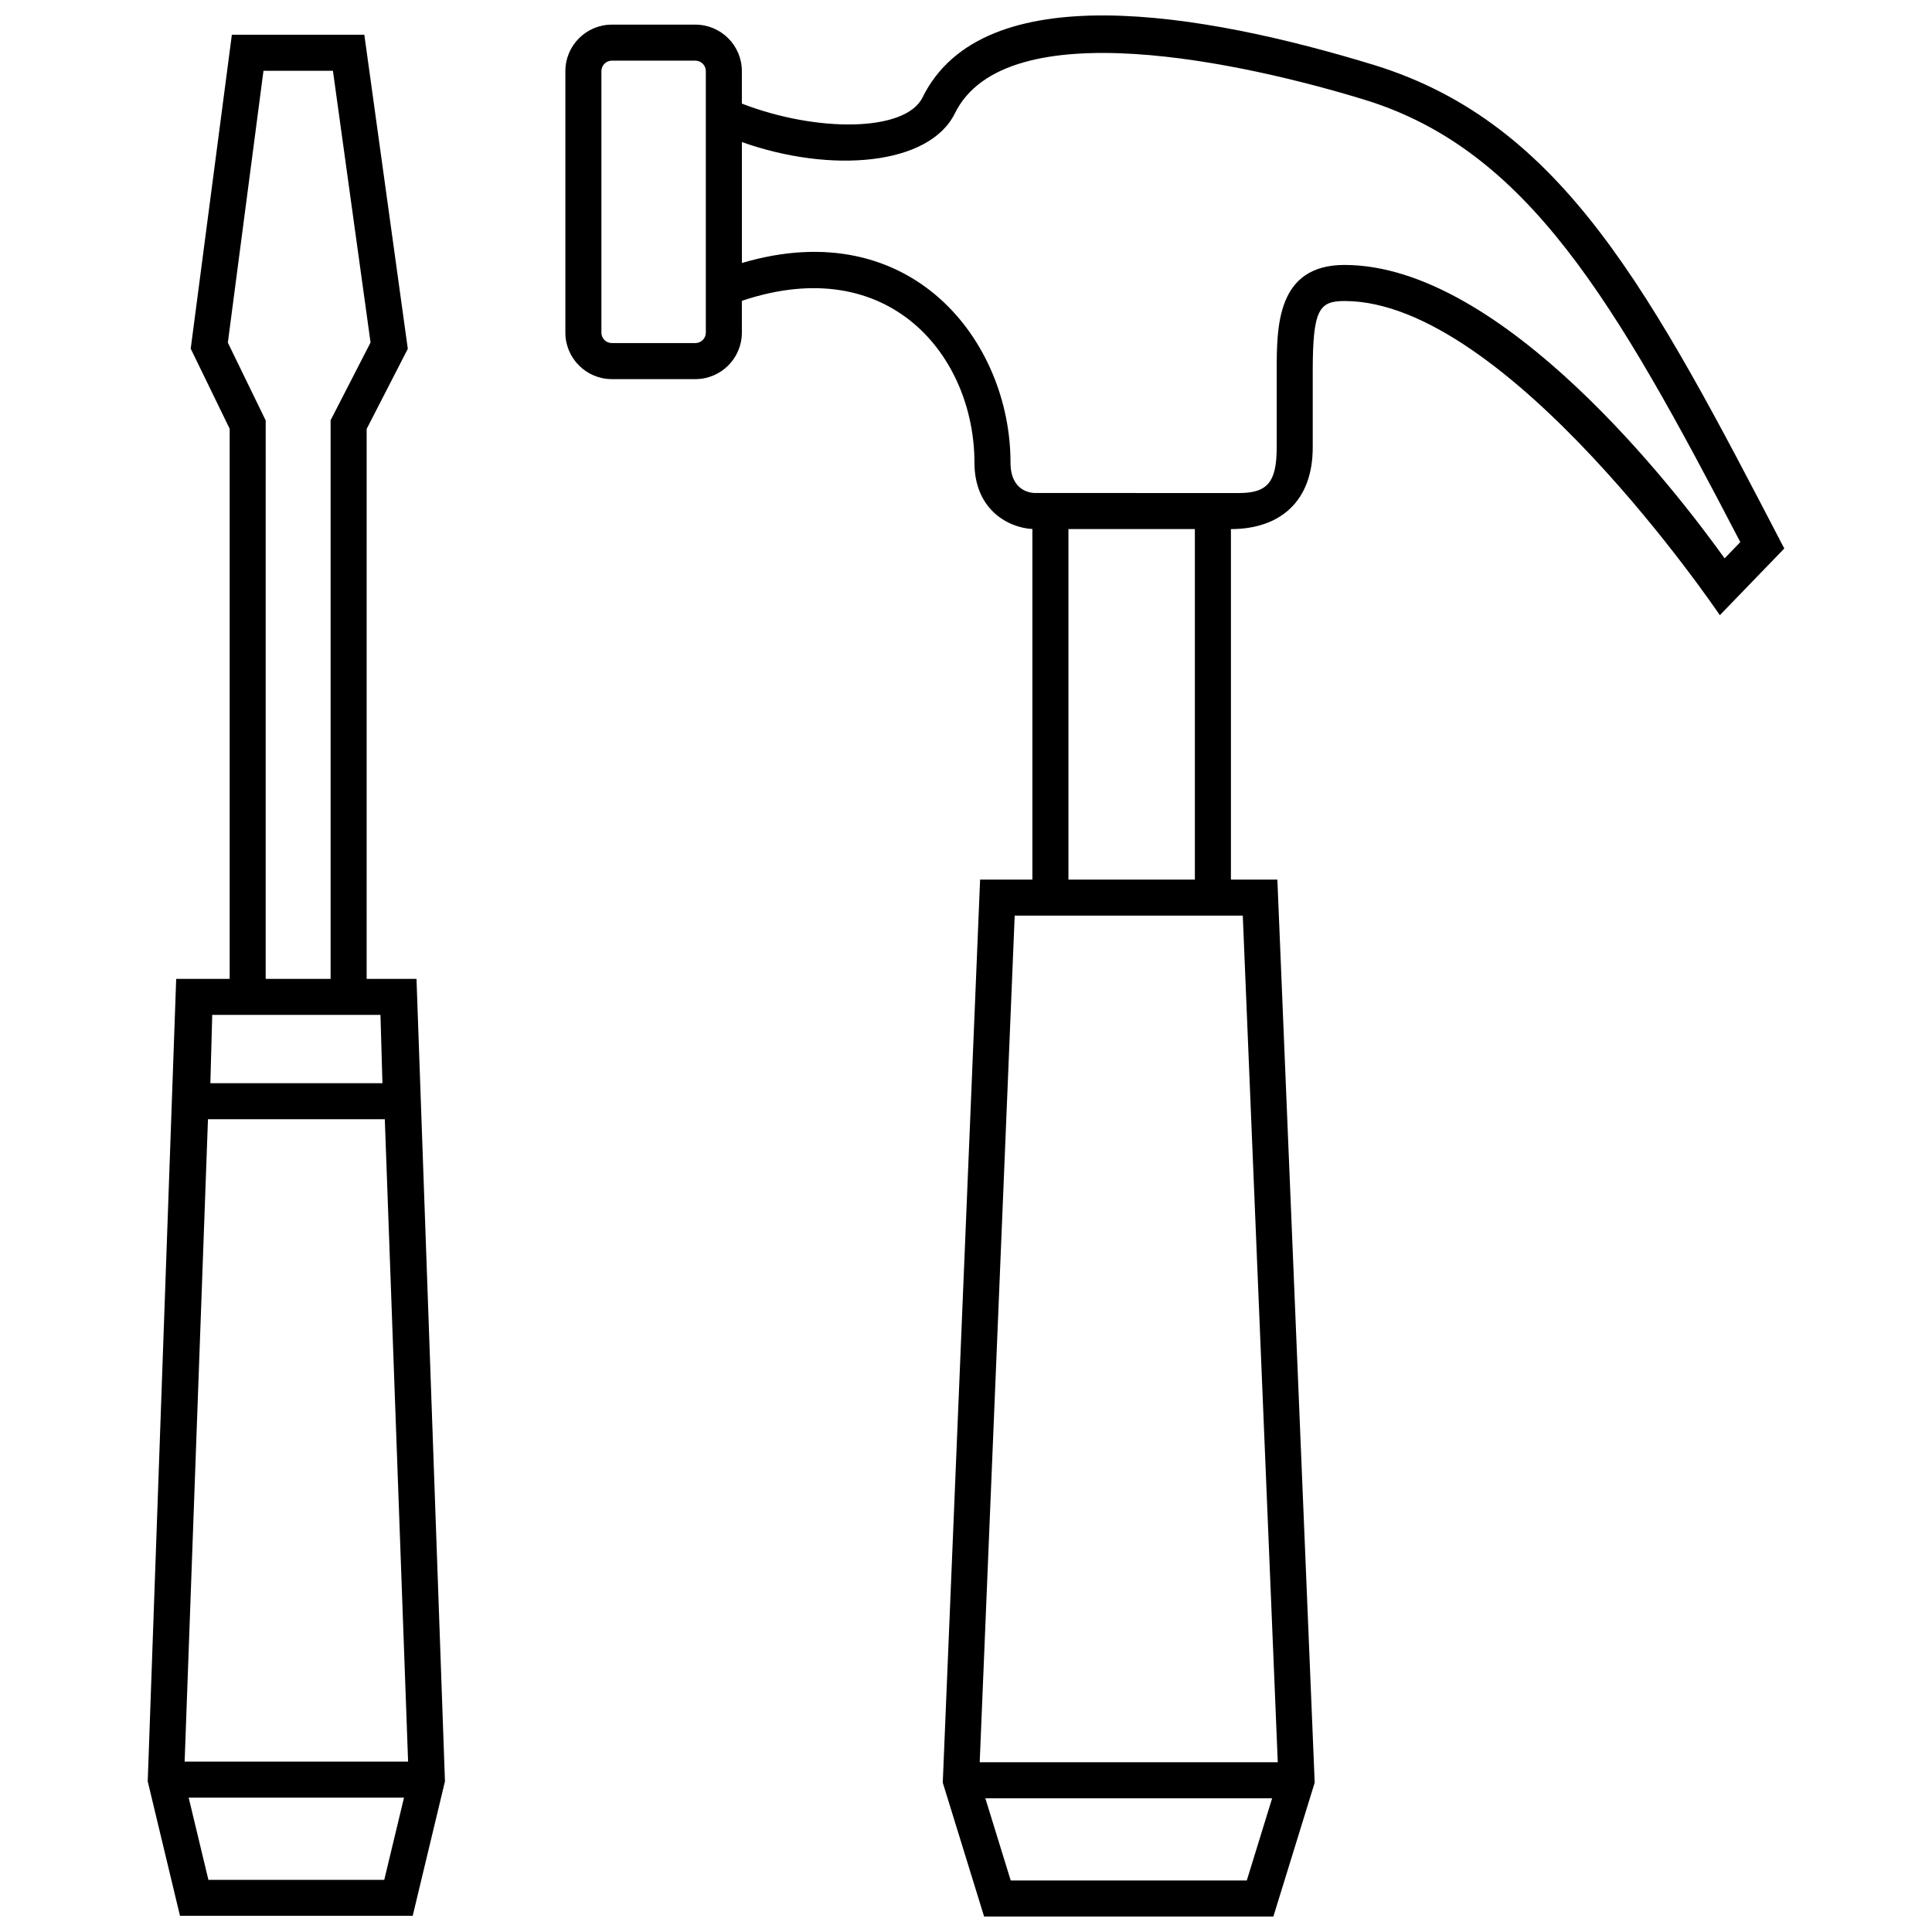 <?xml version="1.0" encoding="UTF-8"?>
<!-- Uploaded to: SVG Repo, www.svgrepo.com, Generator: SVG Repo Mixer Tools -->
<svg width="800px" height="800px" version="1.1" viewBox="144 144 512 512" xmlns="http://www.w3.org/2000/svg">
 <defs>
  <clipPath id="a">
   <path d="m183 148.09h434v503.81h-434z"/>
  </clipPath>
 </defs>
 <g clip-path="url(#a)">
  <path d="m508.35 161.29c-45.855-14.051-103.87-23.977-119.87 8.539-4.5 9.141-27.906 9.344-47.879 1.629v-8.613c0-6.793-5.527-12.316-12.316-12.316h-22.141c-6.793 0-12.316 5.527-12.316 12.316v69.309c0 6.793 5.527 12.316 12.316 12.316h22.141c6.793 0 12.316-5.527 12.316-12.316v-8.43c39.215-13.18 61.637 14.852 61.637 42.871 0 12.434 8.918 17.25 15.355 17.602v92.906h-13.855l-9.895 239.31 10.957 35.492h76.656l10.953-35.488-9.891-239.31h-12.309v-92.891c12.941 0 21.68-7.281 21.68-21.633v-20.164c0-16.453 1.703-18.645 8.449-18.645 43.098 0 98.918 82.48 99.438 83.258l17.078-17.672c-35.359-68.031-58.594-112.57-108.51-128.07zm-177.3 70.859c0 1.527-1.246 2.766-2.766 2.766h-22.141c-1.527 0-2.766-1.246-2.766-2.766v-69.309c0-1.527 1.246-2.766 2.766-2.766h22.141c1.527 0 2.766 1.246 2.766 2.766zm143.36 410.2h-62.559l-6.727-21.785h76.004zm-1.059-255.7 9.273 224.37h-78.992l9.273-224.37zm-46.203-9.547v-92.891h33.504v92.891zm73.184-162.89c-17.992 0-17.992 16.297-17.992 28.199v20.164c0 9.148-2.418 12.082-9.965 12.082l-54.023-0.004c-1.094 0-6.555-0.395-6.555-8.07 0-32.207-26.363-66.156-71.191-52.887v-32.047c23.746 8.41 49.68 6.141 56.445-7.609 13.559-27.555 77.309-13.184 108.5-3.629 43.172 13.234 66.309 53.195 99.648 117.25l-4.16 4.309c-12.762-17.824-58.809-77.754-100.71-77.754zm-259 189.2h-0.168l0.004-145.74 10.906-21.234-11.523-83.23h-35.105l-10.906 83.191 10.324 21.219v145.79h-14.172l-7.543 212.67 8.551 35.641h61.668l8.551-35.641-7.543-212.67zm-36.953-168.61 9.445-72.035h18.406l9.969 72-10.586 20.605v148.04h-17.207l0.004-147.99zm-4.137 178.16h44.586l0.523 18.094h-45.602zm45.59 229.22h-46.602l-5.231-21.785h57.062zm-52.902-31.336 6.184-170.24h46.863l6.172 170.24z"/>
 </g>
</svg>